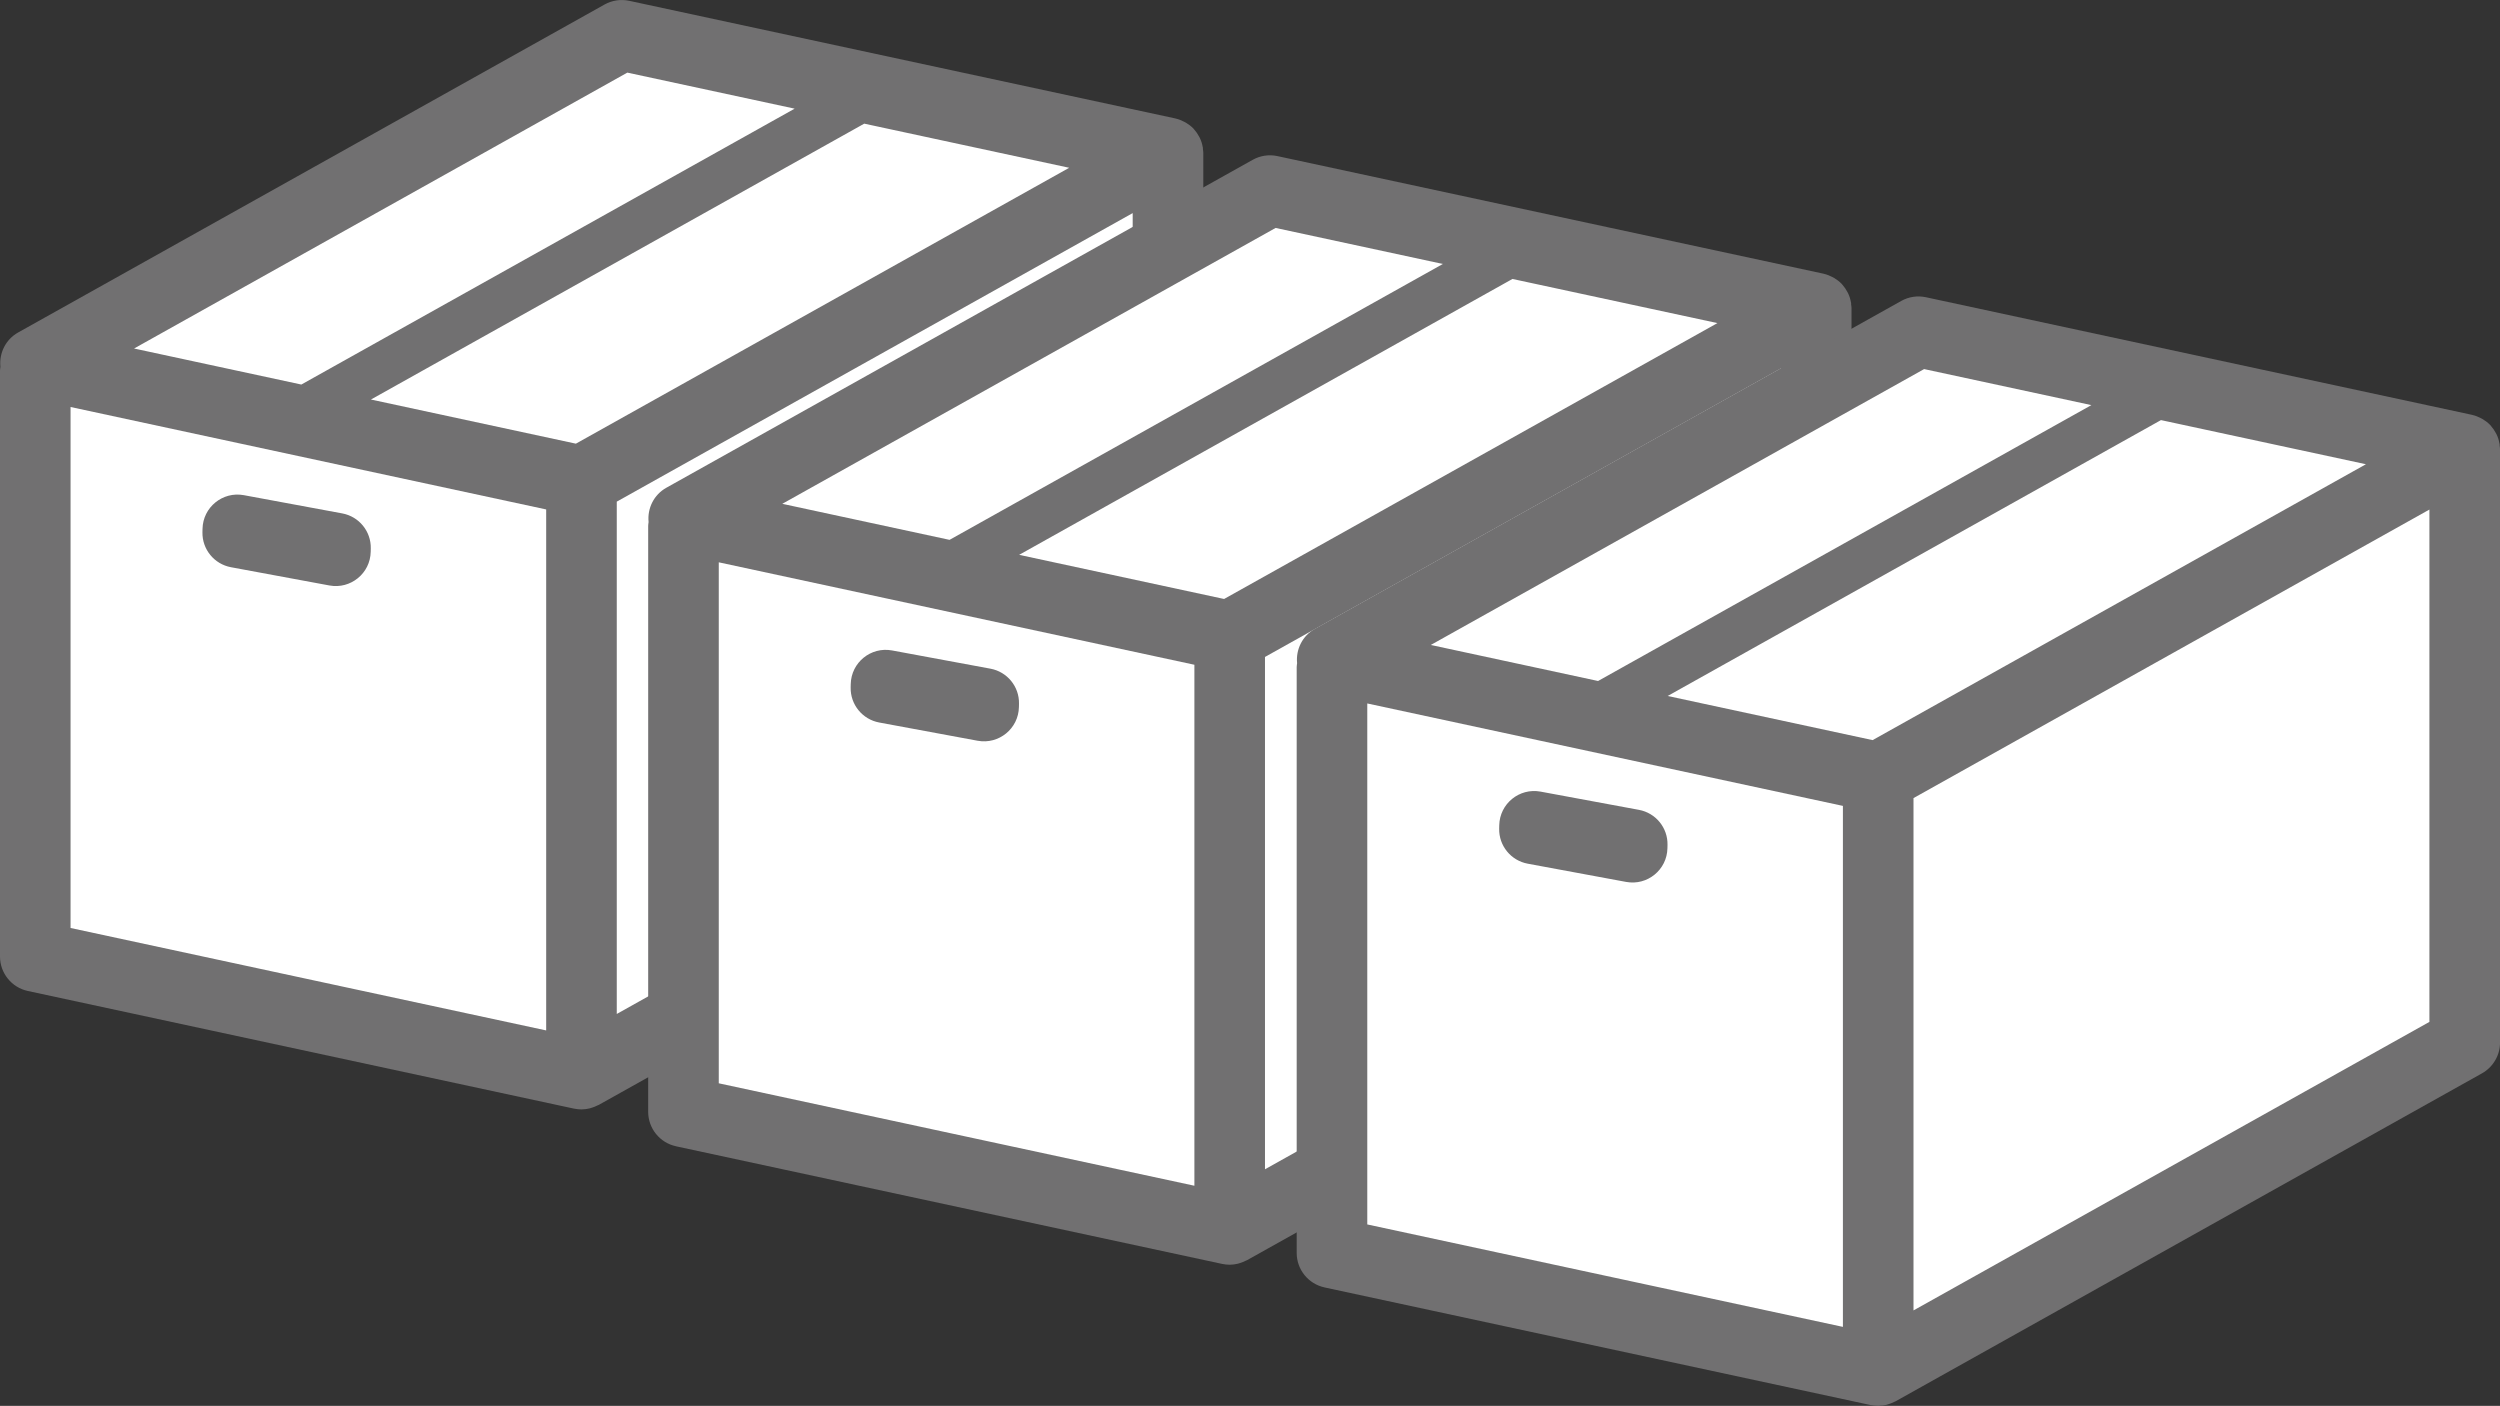 <?xml version="1.0" encoding="UTF-8"?>
<svg id="_レイヤー_2" data-name="レイヤー 2" xmlns="http://www.w3.org/2000/svg" viewBox="0 0 67.574 38">
  <rect x="0" y="0" width="67.574" height="38" fill="#333333" stroke="none"/>
  <g id="_レイヤー_1-2" data-name="レイヤー 1">
    <g>
      <g>
        <polygon points="1.498 9.834 .768 25.895 16.281 28.998 31.794 20.42 31.247 4.907 17.194 .892 1.498 9.834" style="fill: #fff; stroke-width: 0px;"/>
        <g>
          <path d="m.753,26.786l14.764,3.18s.002,0,.003,0c.064.013.13.021.198.021.076,0,.15-.011.221-.028.02-.005.038-.012.058-.018.053-.016.104-.037.153-.062.011-.006.023-.008.034-.014l15.853-8.866c.301-.169.488-.487.488-.832V4.134c0-.036-.007-.071-.011-.106-.001-.012.002-.023,0-.035,0-.006-.004-.011-.005-.018-.014-.086-.04-.167-.076-.243-.007-.015-.016-.029-.024-.044-.035-.067-.078-.128-.127-.184-.009-.01-.016-.02-.025-.03-.058-.06-.124-.111-.196-.154-.016-.009-.031-.017-.048-.026-.074-.039-.152-.071-.235-.09-.003,0-.005-.002-.008-.003h-.006s-.003-.002-.005-.002L17.007.022c-.227-.049-.463-.013-.666.1L.488,8.988c-.331.186-.514.55-.477.926-.004.035-.011.07-.011.106v15.834c0,.449.314.838.753.932Zm1.154-15.785l12.856,2.769v14.082l-12.856-2.769v-14.082Zm14.764,16.406v-13.848l13.945-7.799v13.848l-13.945,7.799Zm-1.105-15.415l-5.54-1.193,13.334-7.457,5.54,1.193-13.334,7.457Zm1.392-10.029l4.521.974-13.334,7.457-4.521-.974L16.958,1.962Z" style="fill: #717071; stroke-width: 0px;"/>
          <path d="m9.25,13.877l-2.66-.493c-.573-.106-1.105.328-1.116.911l-.002.091c-.009.462.318.862.772.946l2.66.493c.573.106,1.105-.328,1.116-.911l.002-.091c.009-.462-.318-.862-.772-.946Z" style="fill: #717071; stroke-width: 0px;"/>
        </g>
      </g>
      <g>
        <polygon points="19.019 14.032 18.289 30.093 33.802 33.196 49.315 24.618 48.768 9.104 34.715 5.089 19.019 14.032" style="fill: #fff; stroke-width: 0px;"/>
        <g>
          <path d="m18.274,30.984l14.764,3.18s.002,0,.003,0c.064.013.13.021.198.021.076,0,.15-.011.221-.028.02-.005.038-.012.058-.018.053-.016.104-.037.153-.062.011-.006.023-.008.034-.014l15.853-8.866c.301-.169.488-.487.488-.832V8.331c0-.036-.007-.071-.011-.106-.001-.012.002-.023,0-.035,0-.006-.004-.011-.005-.018-.014-.086-.04-.167-.076-.243-.007-.015-.016-.029-.024-.044-.035-.067-.078-.128-.127-.184-.009-.01-.016-.02-.025-.03-.058-.06-.124-.111-.196-.154-.016-.009-.031-.017-.048-.026-.074-.039-.152-.071-.235-.09-.003,0-.005-.002-.008-.003h-.006s-.003-.002-.005-.002l-14.753-3.177c-.227-.049-.463-.013-.666.1l-15.853,8.866c-.331.186-.514.55-.477.926-.004.035-.011.07-.011.106v15.834c0,.449.314.838.753.932Zm1.154-15.785l12.856,2.769v14.082l-12.856-2.769v-14.082Zm14.764,16.406v-13.848l13.945-7.799v13.848l-13.945,7.799Zm-1.105-15.415l-5.54-1.193,13.334-7.457,5.54,1.193-13.334,7.457Zm1.392-10.029l4.521.974-13.334,7.457-4.521-.974,13.334-7.457Z" style="fill: #717071; stroke-width: 0px;"/>
          <path d="m26.771,18.074l-2.66-.493c-.573-.106-1.105.328-1.116.911l-.002.091c-.009.462.318.862.772.946l2.66.493c.573.106,1.105-.328,1.116-.911l.002-.091c.009-.462-.318-.862-.772-.946Z" style="fill: #717071; stroke-width: 0px;"/>
        </g>
      </g>
      <g>
        <polygon points="36.548 17.847 35.818 33.908 51.331 37.011 66.844 28.433 66.297 12.92 52.244 8.904 36.548 17.847" style="fill: #fff; stroke-width: 0px;"/>
        <g>
          <path d="m35.803,34.799l14.764,3.18s.002,0,.003,0c.064.013.13.021.198.021.076,0,.15-.011.221-.028.02-.005.038-.012.058-.018.053-.016.104-.037.153-.062.011-.006.023-.008.034-.014l15.853-8.866c.301-.169.488-.487.488-.832V12.146c0-.036-.007-.071-.011-.106-.001-.012.002-.023,0-.035,0-.006-.004-.011-.005-.018-.014-.086-.04-.167-.076-.243-.007-.015-.016-.029-.024-.044-.035-.067-.078-.128-.127-.184-.009-.01-.016-.02-.025-.03-.058-.06-.124-.111-.196-.154-.016-.009-.031-.017-.048-.026-.074-.039-.152-.071-.235-.09-.003,0-.005-.002-.008-.003h-.006s-.003-.002-.005-.002l-14.753-3.177c-.227-.049-.463-.013-.666.1l-15.853,8.866c-.331.186-.514.55-.477.926-.004.035-.011.07-.011.106v15.834c0,.449.314.838.753.932Zm1.154-15.785l12.856,2.769v14.082l-12.856-2.769v-14.082Zm14.764,16.406v-13.848l13.945-7.799v13.848l-13.945,7.799Zm-1.105-15.415l-5.54-1.193,13.334-7.457,5.54,1.193-13.334,7.457Zm1.392-10.029l4.521.974-13.334,7.457-4.521-.974,13.334-7.457Z" style="fill: #717071; stroke-width: 0px;"/>
          <path d="m44.3,21.89l-2.66-.493c-.573-.106-1.105.328-1.116.911l-.002.091c-.009.462.318.862.772.946l2.66.493c.573.106,1.105-.328,1.116-.911l.002-.091c.009-.462-.318-.862-.772-.946Z" style="fill: #717071; stroke-width: 0px;"/>
        </g>
      </g>
    </g>
  </g>
</svg>